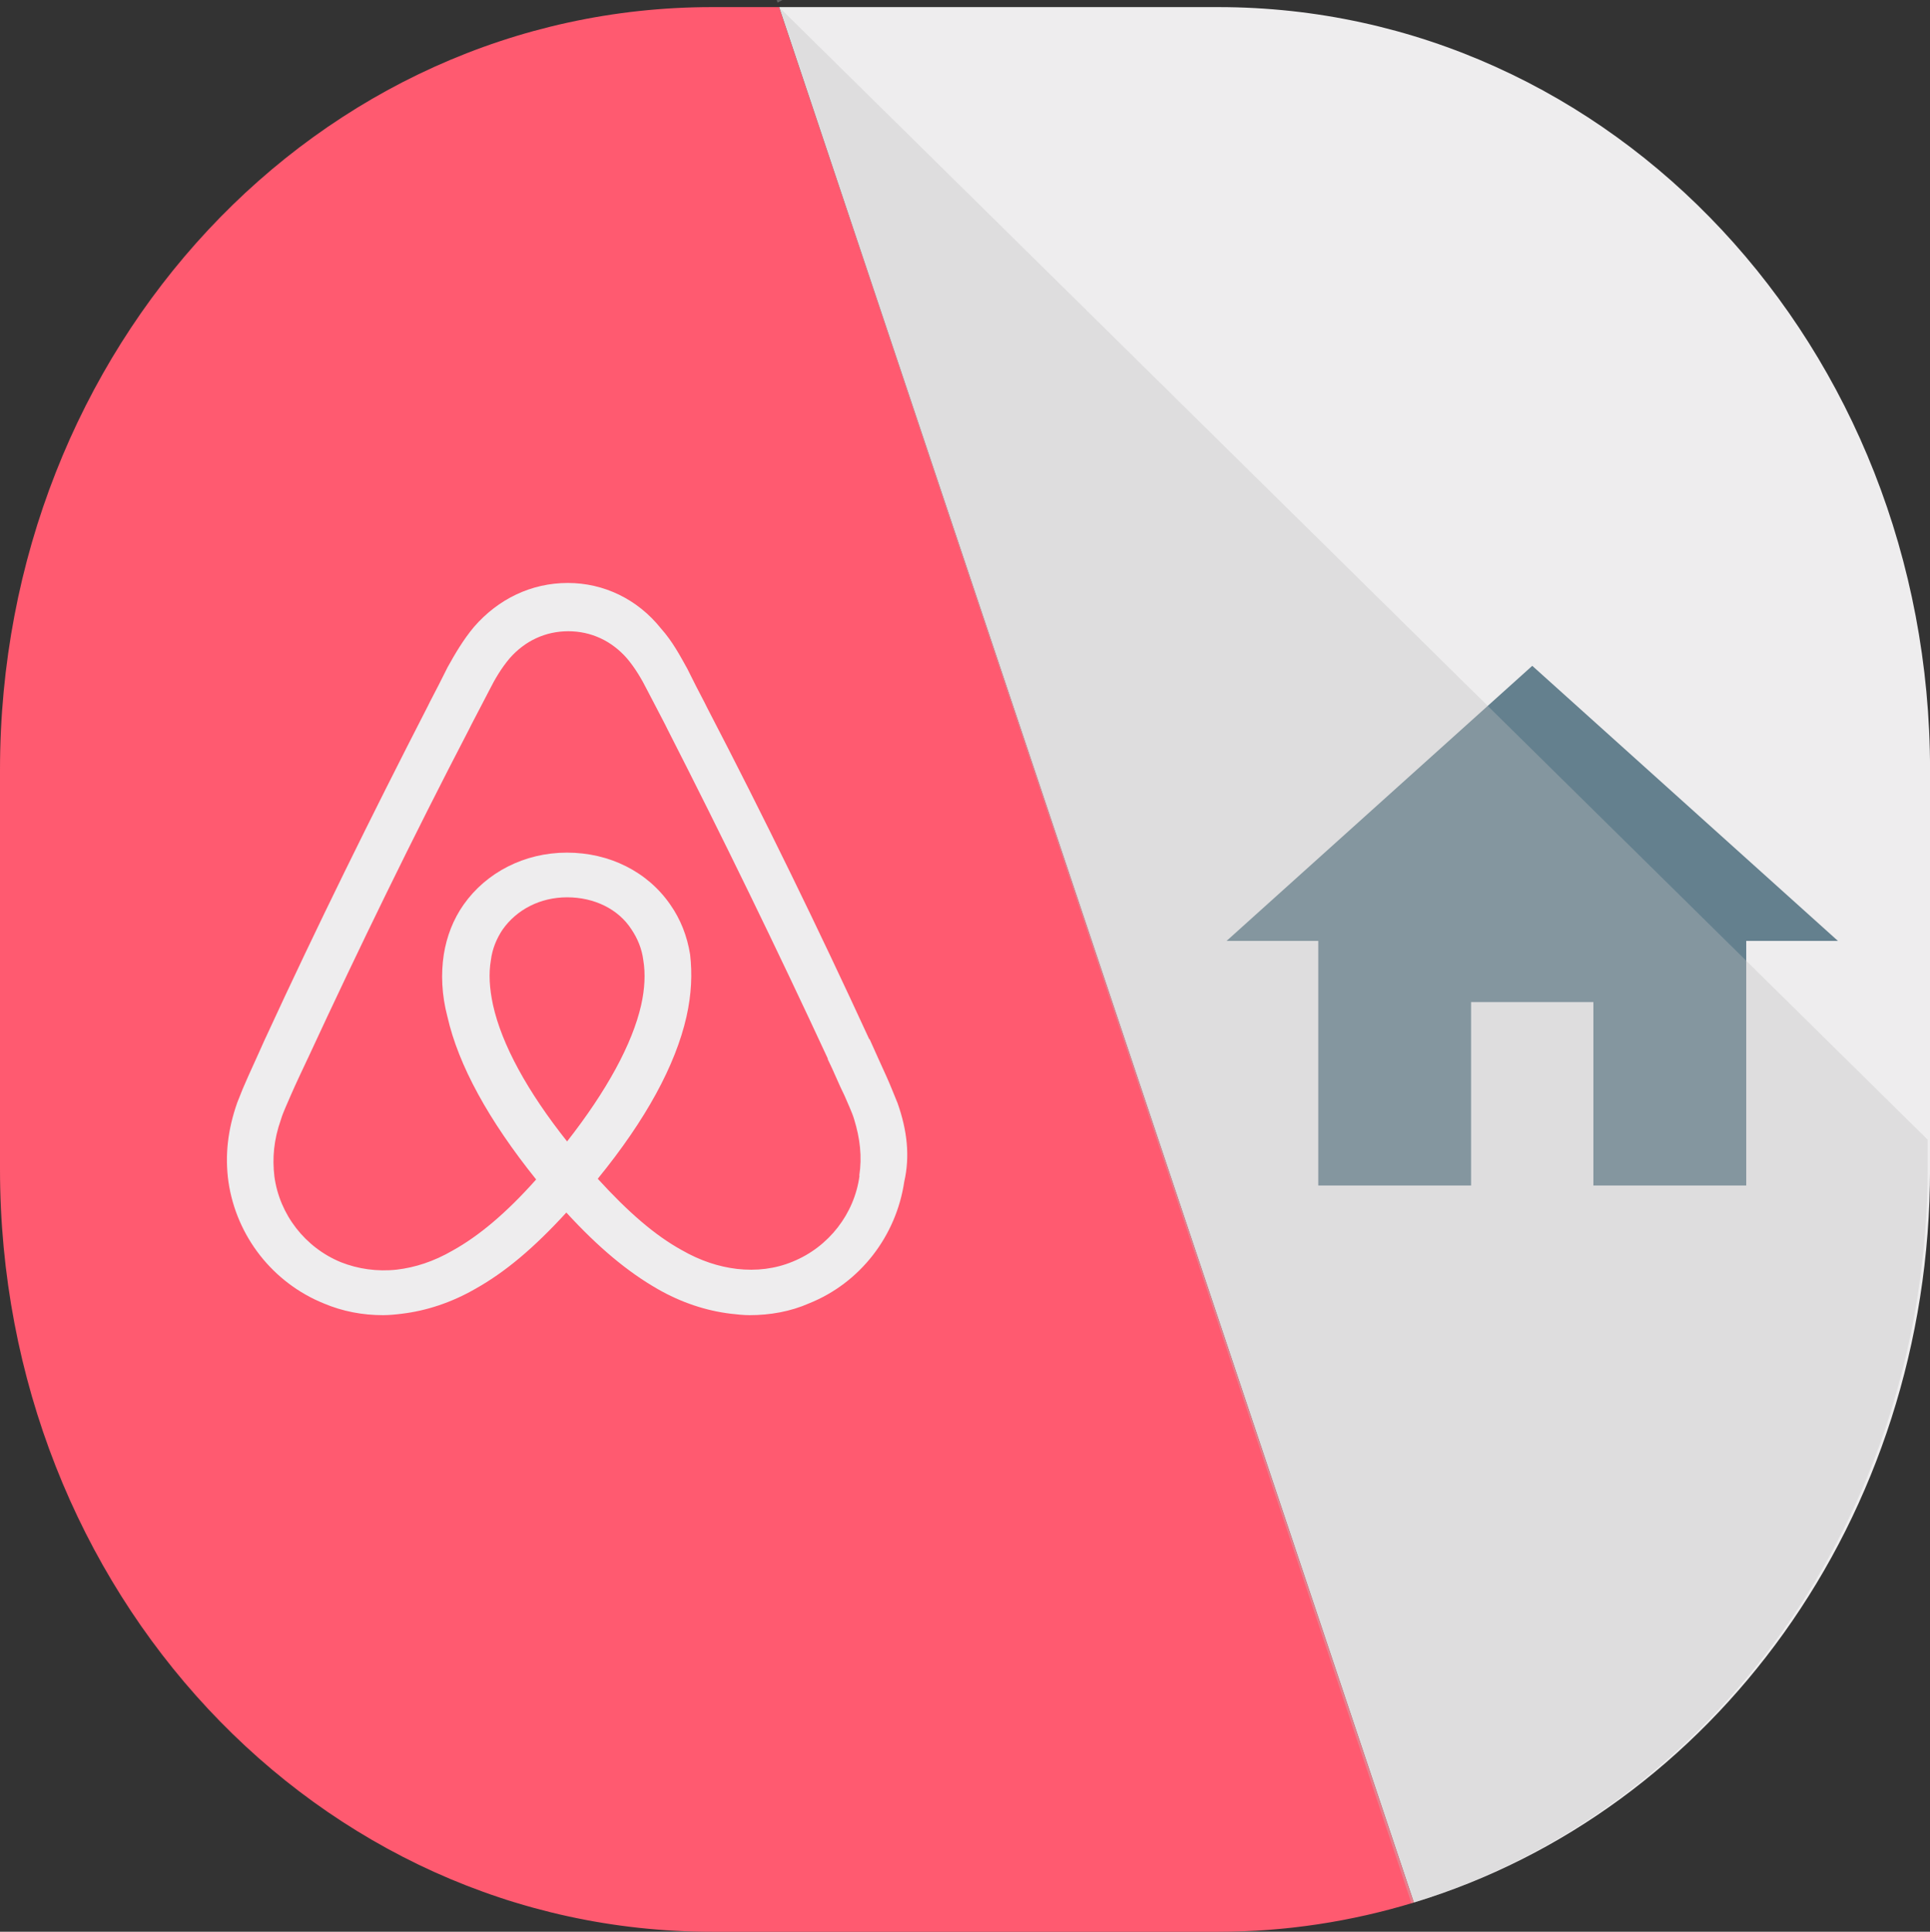 <?xml version="1.0" encoding="UTF-8" standalone="no"?>
<!-- Created with Inkscape (http://www.inkscape.org/) -->

<svg
   xmlns:dc="http://purl.org/dc/elements/1.1/"
   xmlns:cc="http://creativecommons.org/ns#"
   xmlns:rdf="http://www.w3.org/1999/02/22-rdf-syntax-ns#"
   xmlns:svg="http://www.w3.org/2000/svg"
   xmlns="http://www.w3.org/2000/svg"
   xmlns:sodipodi="http://sodipodi.sourceforge.net/DTD/sodipodi-0.dtd"
   xmlns:inkscape="http://www.inkscape.org/namespaces/inkscape"
   width="40.731mm"
   height="40.774mm"
   viewBox="0 0 40.731 40.774"
   version="1.1"
   id="svg420"
   inkscape:version="0.92.3 (2405546, 2018-03-11)"
   sodipodi:docname="airbnb_meaningful_logo.svg">
  <rect x="0" y="0" width="40.731" height="40.774" fill="#333333" stroke="none"/>
  <defs
     id="defs414" />
  <sodipodi:namedview
     id="base"
     pagecolor="#ffffff"
     bordercolor="#666666"
     borderopacity="1.0"
     inkscape:pageopacity="0.0"
     inkscape:pageshadow="2"
     inkscape:zoom="2.8"
     inkscape:cx="121.50349"
     inkscape:cy="123.88006"
     inkscape:document-units="mm"
     inkscape:current-layer="g1454"
     showgrid="false"
     fit-margin-top="0"
     fit-margin-left="0"
     fit-margin-right="0"
     fit-margin-bottom="0"
     inkscape:window-width="960"
     inkscape:window-height="1053"
     inkscape:window-x="0"
     inkscape:window-y="27"
     inkscape:window-maximized="0"
     inkscape:snap-bbox="true"
     inkscape:bbox-paths="true" />
  <g
     inkscape:label="Layer 1"
     inkscape:groupmode="layer"
     id="layer1"
     transform="translate(-44.929,-112.112)">
    <g
       style="display:inline"
       id="g1447"
       transform="translate(-138.046,-7.945)">
      <g
         style="display:inline"
         id="g1395"
         transform="translate(-8.13,87.97)">
        <g
           style="display:inline"
           id="g1404"
           transform="translate(201.299,-91.468)">
          <g
             style="display:inline"
             id="g1414"
             transform="translate(-86.104,-11.995)">
            <g
               style="display:inline"
               id="g1438"
               transform="translate(-69.178,-3.984)">
              <g
                 style="display:inline"
                 id="g1384"
                 transform="translate(-5.691,77.249)">
                <g
                   style="display:inline"
                   id="g1454"
                   transform="translate(132.34,-176.147)">
                  <path
                     style="color:#000000;clip-rule:nonzero;display:inline;overflow:visible;visibility:visible;opacity:1;isolation:auto;mix-blend-mode:normal;color-interpolation:sRGB;color-interpolation-filters:linearRGB;solid-color:#000000;solid-opacity:1;fill:#eeedee;fill-opacity:1;fill-rule:nonzero;stroke:none;stroke-width:0.181;stroke-linecap:butt;stroke-linejoin:miter;stroke-miterlimit:4;stroke-dasharray:none;stroke-dashoffset:0;stroke-opacity:1;marker:none;color-rendering:auto;image-rendering:auto;shape-rendering:auto;text-rendering:auto;enable-background:accumulate"
                     d="m 34.881,238.582 13.397,40.008 c 6.301,-1.915 10.893,-8.102 10.893,-15.484 v -8.423 c 0,-8.92 -6.701,-16.101 -15.025,-16.101 z m -7.276,39.363 c 0.45,0.203 0.91,0.384 1.381,0.54 -0.471,-0.156 -0.932,-0.337 -1.381,-0.54 z m 1.382,0.54 c 0.471,0.156 0.952,0.288 1.442,0.395 -0.49,-0.107 -0.971,-0.239 -1.442,-0.395 z m 19.286,0.106 c -0.459,0.139 -0.927,0.255 -1.403,0.348 0.476,-0.093 0.944,-0.209 1.403,-0.348 z m -1.586,0.383 c -0.127,0.023 -0.255,0.046 -0.383,0.066 0.129,-0.02 0.256,-0.043 0.383,-0.066 z m -15.516,0.047 c 0.748,0.122 1.514,0.185 2.294,0.185 -0.78,0 -1.546,-0.063 -2.294,-0.185 z m 14.567,0.095 c -0.076,0.009 -0.154,0.014 -0.23,0.022 0.077,-0.007 0.154,-0.013 0.23,-0.022 z m -0.686,0.059 c -0.079,0.005 -0.158,0.01 -0.238,0.013 0.08,-0.004 0.159,-0.008 0.238,-0.013 z"
                     id="path671"
                     inkscape:connector-curvature="0" />
                  <path
                     style="color:#000000;clip-rule:nonzero;display:inline;overflow:visible;visibility:visible;opacity:1;isolation:auto;mix-blend-mode:normal;color-interpolation:sRGB;color-interpolation-filters:linearRGB;solid-color:#000000;solid-opacity:1;fill:#ff5a70;fill-opacity:1;fill-rule:nonzero;stroke:none;stroke-width:0.181;stroke-linecap:butt;stroke-linejoin:miter;stroke-miterlimit:4;stroke-dasharray:none;stroke-dashoffset:0;stroke-opacity:1;marker:none;color-rendering:auto;image-rendering:auto;shape-rendering:auto;text-rendering:auto;enable-background:accumulate"
                     d="m 33.464,238.582 c -8.324,0 -15.025,7.181 -15.025,16.101 v 8.424 c 0,8.92 6.701,16.1 15.025,16.1 h 10.682 c 1.435,0 2.82,-0.218 4.132,-0.617 l -13.397,-40.008 z"
                     id="path673"
                     inkscape:connector-curvature="0" />
                  <path
                     style="fill:#64808e;fill-opacity:1;stroke-width:0.645"
                     id="path699"
                     d="m 49.485,263.455 v -3.871 h 2.581 v 3.871 h 3.226 v -5.162 h 1.936 l -6.452,-5.807 -6.452,5.807 h 1.936 v 5.162 z"
                     inkscape:connector-curvature="0" />
                  <path
                     style="color:#000000;clip-rule:nonzero;display:inline;overflow:visible;visibility:visible;opacity:0.35;isolation:auto;mix-blend-mode:normal;color-interpolation:sRGB;color-interpolation-filters:linearRGB;solid-color:#000000;solid-opacity:1;fill:#bfbfbf;fill-opacity:1;fill-rule:nonzero;stroke:none;stroke-width:0.181;stroke-linecap:butt;stroke-linejoin:miter;stroke-miterlimit:4;stroke-dasharray:none;stroke-dashoffset:0;stroke-opacity:1;marker:none;color-rendering:auto;image-rendering:auto;shape-rendering:auto;text-rendering:auto;enable-background:accumulate"
                     d="m 34.831,238.433 0.018,0.053 0.104,-0.053 z m 0.05,0.15 13.346,40.023 c 6.301,-1.923 10.893,-8.135 10.893,-15.548 v -0.571 z m 11.755,40.409 c -0.127,0.023 -0.255,0.046 -0.383,0.066 0.129,-0.02 0.256,-0.043 0.383,-0.066 z m -0.949,0.143 c -0.076,0.009 -0.154,0.014 -0.23,0.022 0.077,-0.007 0.154,-0.013 0.23,-0.022 z m -0.686,0.059 c -0.079,0.005 -0.158,0.01 -0.238,0.013 0.079,-0.004 0.159,-0.008 0.238,-0.013 z"
                     id="path677"
                     inkscape:connector-curvature="0"
                     sodipodi:nodetypes="ccccccsccccccccccc" />
                  <path
                     sodipodi:nodetypes="ccccccccsccccccccccscccccsccccccccscccccccccccccsccccccccccccccccscccccccccc"
                     style="fill:#eeedee;fill-opacity:1;stroke-width:0.155"
                     inkscape:connector-curvature="0"
                     d="m 37.383,261.72 c -0.077,-0.186 -0.155,-0.387 -0.232,-0.557 -0.124,-0.278 -0.248,-0.541 -0.356,-0.789 l -0.015,-0.015 c -1.067,-2.32 -2.212,-4.672 -3.419,-6.992 l -0.046,-0.093 c -0.124,-0.232 -0.248,-0.48 -0.371,-0.727 -0.155,-0.278 -0.309,-0.572 -0.557,-0.851 -0.495,-0.619 -1.207,-0.959 -1.965,-0.959 -0.773,0 -1.47,0.34 -1.98,0.928 -0.232,0.278 -0.402,0.572 -0.557,0.851 -0.124,0.248 -0.248,0.495 -0.371,0.727 l -0.046,0.093 c -1.191,2.32 -2.351,4.672 -3.419,6.992 l -0.015,0.031 c -0.108,0.248 -0.232,0.51 -0.356,0.789 -0.077,0.17 -0.155,0.356 -0.232,0.557 -0.201,0.572 -0.263,1.114 -0.186,1.671 0.17,1.16 0.944,2.135 2.011,2.568 0.402,0.17 0.82,0.248 1.253,0.248 0.124,0 0.278,-0.015 0.402,-0.031 0.51,-0.062 1.036,-0.232 1.547,-0.526 0.634,-0.356 1.238,-0.866 1.918,-1.609 0.681,0.743 1.299,1.253 1.918,1.609 0.51,0.294 1.036,0.464 1.547,0.526 0.124,0.015 0.278,0.031 0.402,0.031 0.433,0 0.866,-0.077 1.253,-0.248 1.083,-0.433 1.841,-1.423 2.011,-2.568 0.124,-0.541 0.062,-1.083 -0.139,-1.655 z m -6.977,0.804 c -0.835,-1.052 -1.377,-2.042 -1.562,-2.877 -0.077,-0.356 -0.093,-0.665 -0.046,-0.944 0.031,-0.248 0.124,-0.464 0.248,-0.65 0.294,-0.418 0.789,-0.681 1.361,-0.681 0.572,0 1.083,0.247 1.361,0.681 0.124,0.186 0.217,0.402 0.248,0.65 0.046,0.278 0.031,0.603 -0.046,0.944 -0.186,0.82 -0.727,1.81 -1.562,2.877 z m 6.172,0.727 c -0.108,0.804 -0.65,1.501 -1.408,1.81 -0.371,0.155 -0.773,0.201 -1.176,0.155 -0.387,-0.046 -0.773,-0.17 -1.176,-0.402 -0.557,-0.309 -1.114,-0.789 -1.764,-1.501 1.021,-1.253 1.64,-2.398 1.872,-3.419 0.108,-0.48 0.124,-0.913 0.077,-1.315 -0.062,-0.387 -0.201,-0.743 -0.418,-1.052 -0.48,-0.696 -1.284,-1.098 -2.181,-1.098 -0.897,0 -1.702,0.418 -2.181,1.098 -0.217,0.309 -0.356,0.665 -0.418,1.052 -0.062,0.402 -0.046,0.851 0.077,1.315 0.232,1.021 0.866,2.181 1.872,3.434 -0.634,0.712 -1.207,1.191 -1.764,1.501 -0.402,0.232 -0.789,0.356 -1.176,0.402 -0.418,0.046 -0.82,-0.015 -1.176,-0.155 -0.758,-0.309 -1.299,-1.006 -1.408,-1.81 -0.046,-0.387 -0.015,-0.773 0.139,-1.207 0.046,-0.155 0.124,-0.309 0.201,-0.495 0.108,-0.248 0.232,-0.51 0.356,-0.773 l 0.015,-0.031 c 1.067,-2.305 2.212,-4.656 3.403,-6.946 l 0.046,-0.093 c 0.124,-0.232 0.248,-0.48 0.371,-0.712 0.124,-0.248 0.263,-0.48 0.433,-0.681 0.325,-0.371 0.758,-0.572 1.238,-0.572 0.48,0 0.913,0.201 1.238,0.572 0.17,0.201 0.309,0.433 0.433,0.681 0.124,0.232 0.248,0.48 0.371,0.712 l 0.046,0.093 c 1.176,2.305 2.32,4.656 3.388,6.961 v 0.015 c 0.124,0.248 0.232,0.526 0.356,0.773 0.077,0.186 0.155,0.34 0.201,0.495 0.124,0.402 0.17,0.789 0.108,1.191 z"
                     id="path689" />
                </g>
              </g>
            </g>
          </g>
        </g>
      </g>
    </g>
  </g>
</svg>
